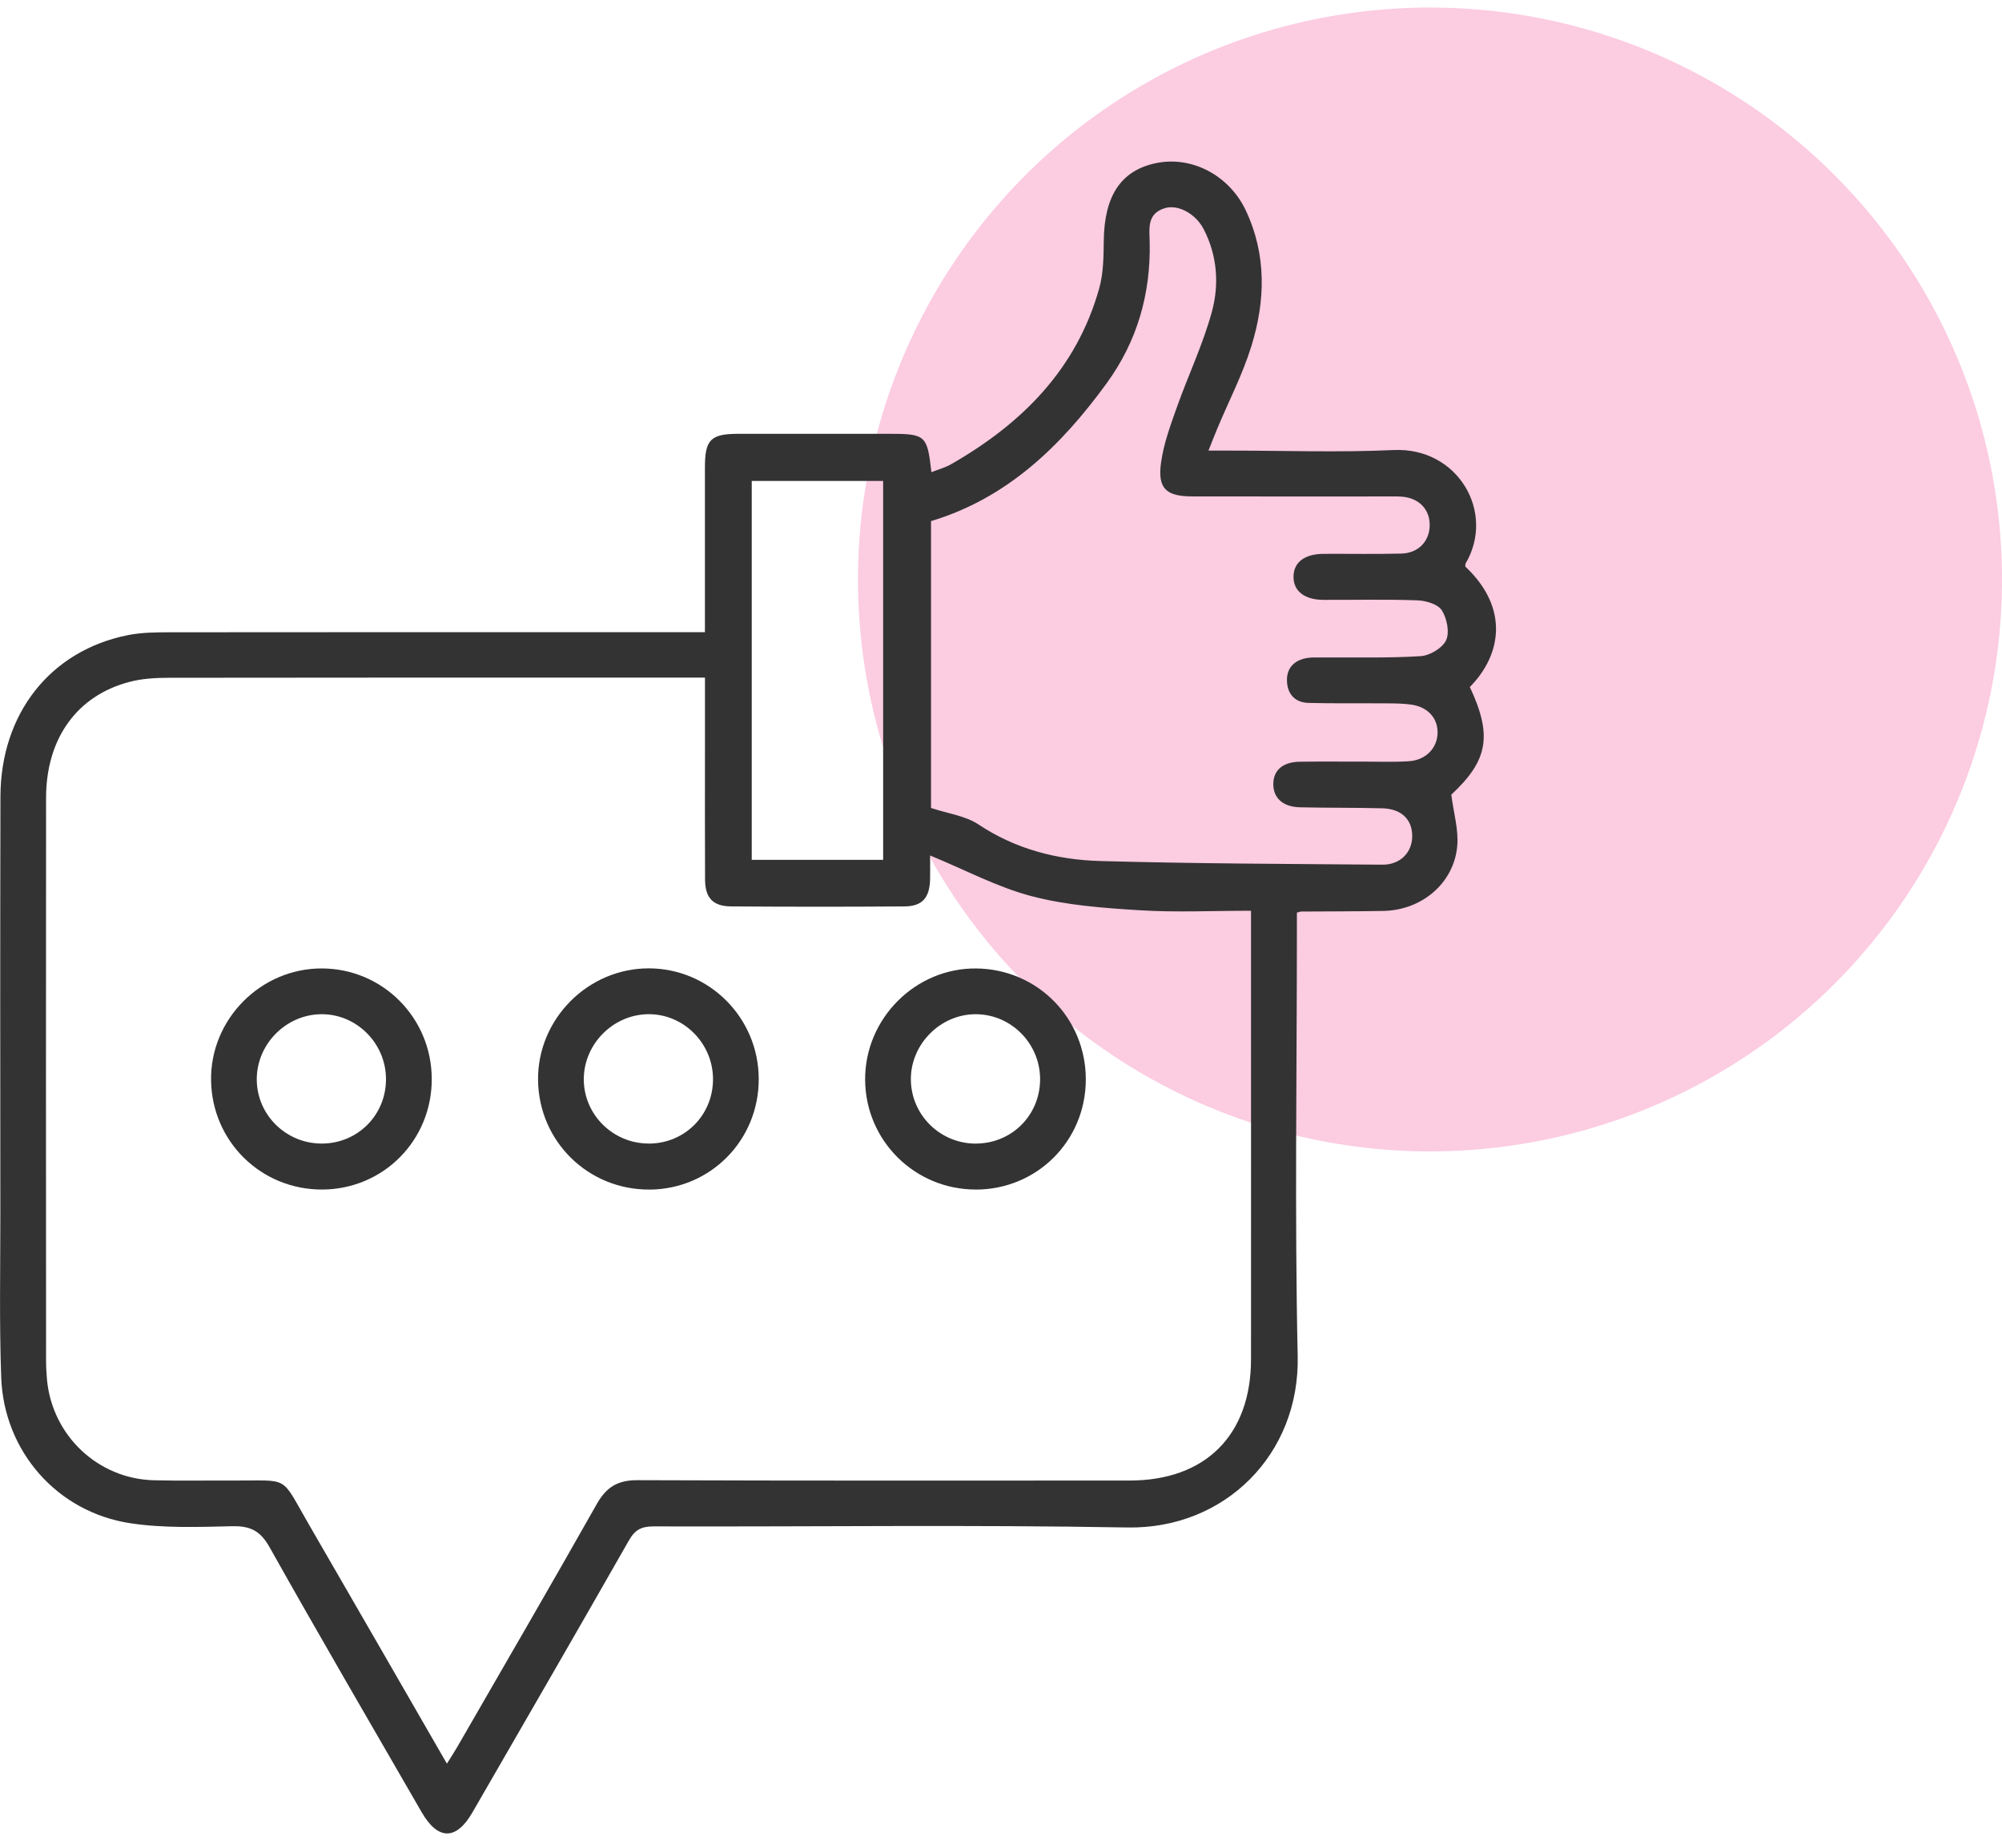 <svg width="91" height="84" viewBox="0 0 91 84" fill="none" xmlns="http://www.w3.org/2000/svg">
<circle cx="65" cy="26.343" r="26" fill="#FCCCE1"/>
<g clip-path="url(#clip0_596_491)">
<path d="M32.042 28.732C32.042 26.163 32.042 23.708 32.042 21.254C32.042 19.98 32.3 19.721 33.582 19.721C35.858 19.72 38.136 19.721 40.413 19.721C42.075 19.721 42.147 19.784 42.337 21.464C42.651 21.34 42.964 21.26 43.234 21.103C46.445 19.264 48.928 16.79 49.961 13.121C50.155 12.436 50.163 11.684 50.171 10.961C50.193 8.926 50.93 7.775 52.498 7.426C54.131 7.061 55.865 7.945 56.632 9.576C57.577 11.589 57.519 13.681 56.88 15.739C56.484 17.02 55.855 18.231 55.335 19.475C55.213 19.766 55.1 20.06 54.93 20.484C55.317 20.484 55.579 20.484 55.841 20.484C58.344 20.484 60.85 20.574 63.347 20.459C66.278 20.325 67.984 23.297 66.621 25.612C66.599 25.65 66.609 25.708 66.605 25.756C68.611 27.643 68.25 29.775 66.811 31.231C67.848 33.449 67.636 34.574 65.968 36.126C66.074 36.961 66.306 37.727 66.238 38.467C66.082 40.155 64.629 41.375 62.889 41.411C61.637 41.435 60.388 41.429 59.137 41.439C59.113 41.439 59.089 41.451 58.95 41.489C58.95 41.746 58.95 42.037 58.95 42.325C58.95 48.767 58.846 55.213 58.986 61.652C59.083 66.115 55.673 69.518 51.244 69.44C44.065 69.311 36.879 69.412 29.698 69.391C29.153 69.391 28.861 69.548 28.588 70.027C26.234 74.16 23.851 78.276 21.473 82.395C20.738 83.671 19.907 83.666 19.168 82.387C16.854 78.376 14.52 74.375 12.253 70.338C11.837 69.594 11.38 69.365 10.561 69.383C9.014 69.418 7.442 69.478 5.922 69.247C2.593 68.742 0.174 65.972 0.054 62.611C-0.034 60.132 0.016 57.649 0.016 55.166C0.012 48.849 0.004 42.532 0.02 36.215C0.03 32.43 2.299 29.566 5.832 28.87C6.465 28.746 7.126 28.744 7.774 28.744C15.533 28.736 23.291 28.738 31.049 28.738H32.046L32.042 28.732ZM20.312 80.179C20.512 79.858 20.648 79.656 20.77 79.443C22.894 75.757 25.035 72.079 27.127 68.373C27.563 67.6 28.084 67.286 28.977 67.29C36.435 67.318 43.891 67.308 51.349 67.306C54.794 67.306 56.862 65.242 56.864 61.797C56.868 55.279 56.864 48.763 56.864 42.245C56.864 41.982 56.864 41.72 56.864 41.403C55.1 41.403 53.447 41.483 51.805 41.381C50.163 41.279 48.489 41.158 46.908 40.745C45.358 40.342 43.905 39.56 42.277 38.89C42.277 39.375 42.283 39.67 42.277 39.965C42.257 40.809 41.931 41.2 41.114 41.206C38.487 41.226 35.858 41.224 33.231 41.206C32.406 41.2 32.052 40.815 32.048 39.989C32.038 38.06 32.044 36.128 32.044 34.199C32.044 33.1 32.044 32.001 32.044 30.804C31.714 30.804 31.445 30.804 31.177 30.804C23.345 30.804 15.512 30.8 7.678 30.812C7.084 30.812 6.467 30.848 5.896 30.996C3.496 31.62 2.096 33.573 2.094 36.273C2.086 44.796 2.09 53.317 2.094 61.841C2.094 62.142 2.11 62.442 2.138 62.741C2.385 65.274 4.459 67.23 6.994 67.294C8.195 67.324 9.396 67.3 10.597 67.306C13.204 67.322 12.724 67.031 14.021 69.269C16.103 72.863 18.173 76.465 20.314 80.177L20.312 80.179ZM42.317 36.73C43.094 36.989 43.883 37.085 44.475 37.48C46.167 38.605 48.047 39.087 50.007 39.143C54.282 39.263 58.558 39.273 62.835 39.309C63.648 39.315 64.19 38.754 64.192 38.014C64.194 37.255 63.703 36.77 62.837 36.746C61.587 36.712 60.336 36.73 59.085 36.7C58.314 36.682 57.877 36.277 57.877 35.649C57.877 35.013 58.314 34.636 59.091 34.628C60.066 34.616 61.043 34.626 62.018 34.624C62.693 34.624 63.369 34.65 64.042 34.606C64.815 34.556 65.337 34.003 65.345 33.309C65.353 32.635 64.887 32.13 64.13 32.029C63.784 31.983 63.431 31.977 63.083 31.975C61.882 31.965 60.68 31.985 59.481 31.955C58.86 31.939 58.51 31.548 58.498 30.94C58.486 30.363 58.834 30.014 59.401 29.915C59.621 29.877 59.849 29.891 60.074 29.889C61.575 29.879 63.079 29.923 64.575 29.829C64.991 29.803 65.567 29.46 65.732 29.105C65.898 28.744 65.77 28.108 65.537 27.745C65.357 27.465 64.817 27.306 64.428 27.292C63.005 27.24 61.577 27.276 60.152 27.27C59.293 27.266 58.79 26.869 58.796 26.215C58.802 25.561 59.297 25.182 60.17 25.178C61.345 25.172 62.522 25.195 63.697 25.166C64.468 25.148 64.981 24.605 64.987 23.883C64.995 23.155 64.498 22.64 63.724 22.579C63.499 22.561 63.273 22.569 63.049 22.569C60.096 22.569 57.145 22.573 54.191 22.567C52.996 22.565 52.61 22.204 52.776 21.019C52.896 20.167 53.202 19.334 53.493 18.516C54.009 17.06 54.684 15.652 55.086 14.17C55.423 12.933 55.333 11.625 54.72 10.432C54.348 9.704 53.539 9.281 52.946 9.463C52.125 9.716 52.247 10.39 52.259 11.014C52.307 13.368 51.689 15.522 50.299 17.429C48.229 20.273 45.781 22.651 42.319 23.69V36.736L42.317 36.73ZM40.143 39.089V21.865H34.17V39.089H40.143Z" fill="#333333"/>
<path d="M14.652 54.077C11.871 54.089 9.634 51.895 9.594 49.114C9.554 46.34 11.847 44.022 14.624 44.026C17.39 44.03 19.619 46.266 19.625 49.047C19.633 51.837 17.431 54.063 14.652 54.077ZM14.654 51.987C16.273 51.971 17.547 50.682 17.545 49.059C17.545 47.423 16.195 46.079 14.579 46.107C12.99 46.133 11.675 47.469 11.671 49.057C11.666 50.684 13.012 52.004 14.654 51.987Z" fill="#333333"/>
<path d="M29.517 54.078C26.738 54.092 24.497 51.894 24.457 49.116C24.419 46.344 26.71 44.022 29.485 44.022C32.242 44.022 34.48 46.268 34.488 49.046C34.496 51.835 32.294 54.066 29.517 54.08V54.078ZM29.513 51.988C31.135 51.974 32.408 50.69 32.41 49.064C32.41 47.425 31.067 46.082 29.451 46.106C27.863 46.13 26.544 47.461 26.536 49.05C26.528 50.674 27.873 52 29.513 51.986V51.988Z" fill="#333333"/>
<path d="M44.352 54.077C41.579 54.077 39.338 51.853 39.324 49.083C39.31 46.301 41.619 43.993 44.384 44.027C47.161 44.059 49.361 46.293 49.355 49.079C49.349 51.865 47.137 54.077 44.352 54.079V54.077ZM44.328 51.987C45.953 51.999 47.247 50.74 47.277 49.117C47.307 47.479 45.995 46.121 44.37 46.107C42.76 46.093 41.392 47.459 41.403 49.075C41.413 50.675 42.72 51.977 44.328 51.989V51.987Z" fill="#333333"/>
</g>
<defs>
<clipPath id="clip0_596_491">
<rect width="68" height="76" fill="white" transform="translate(0 7.343)"/>
</clipPath>
</defs>
</svg>
